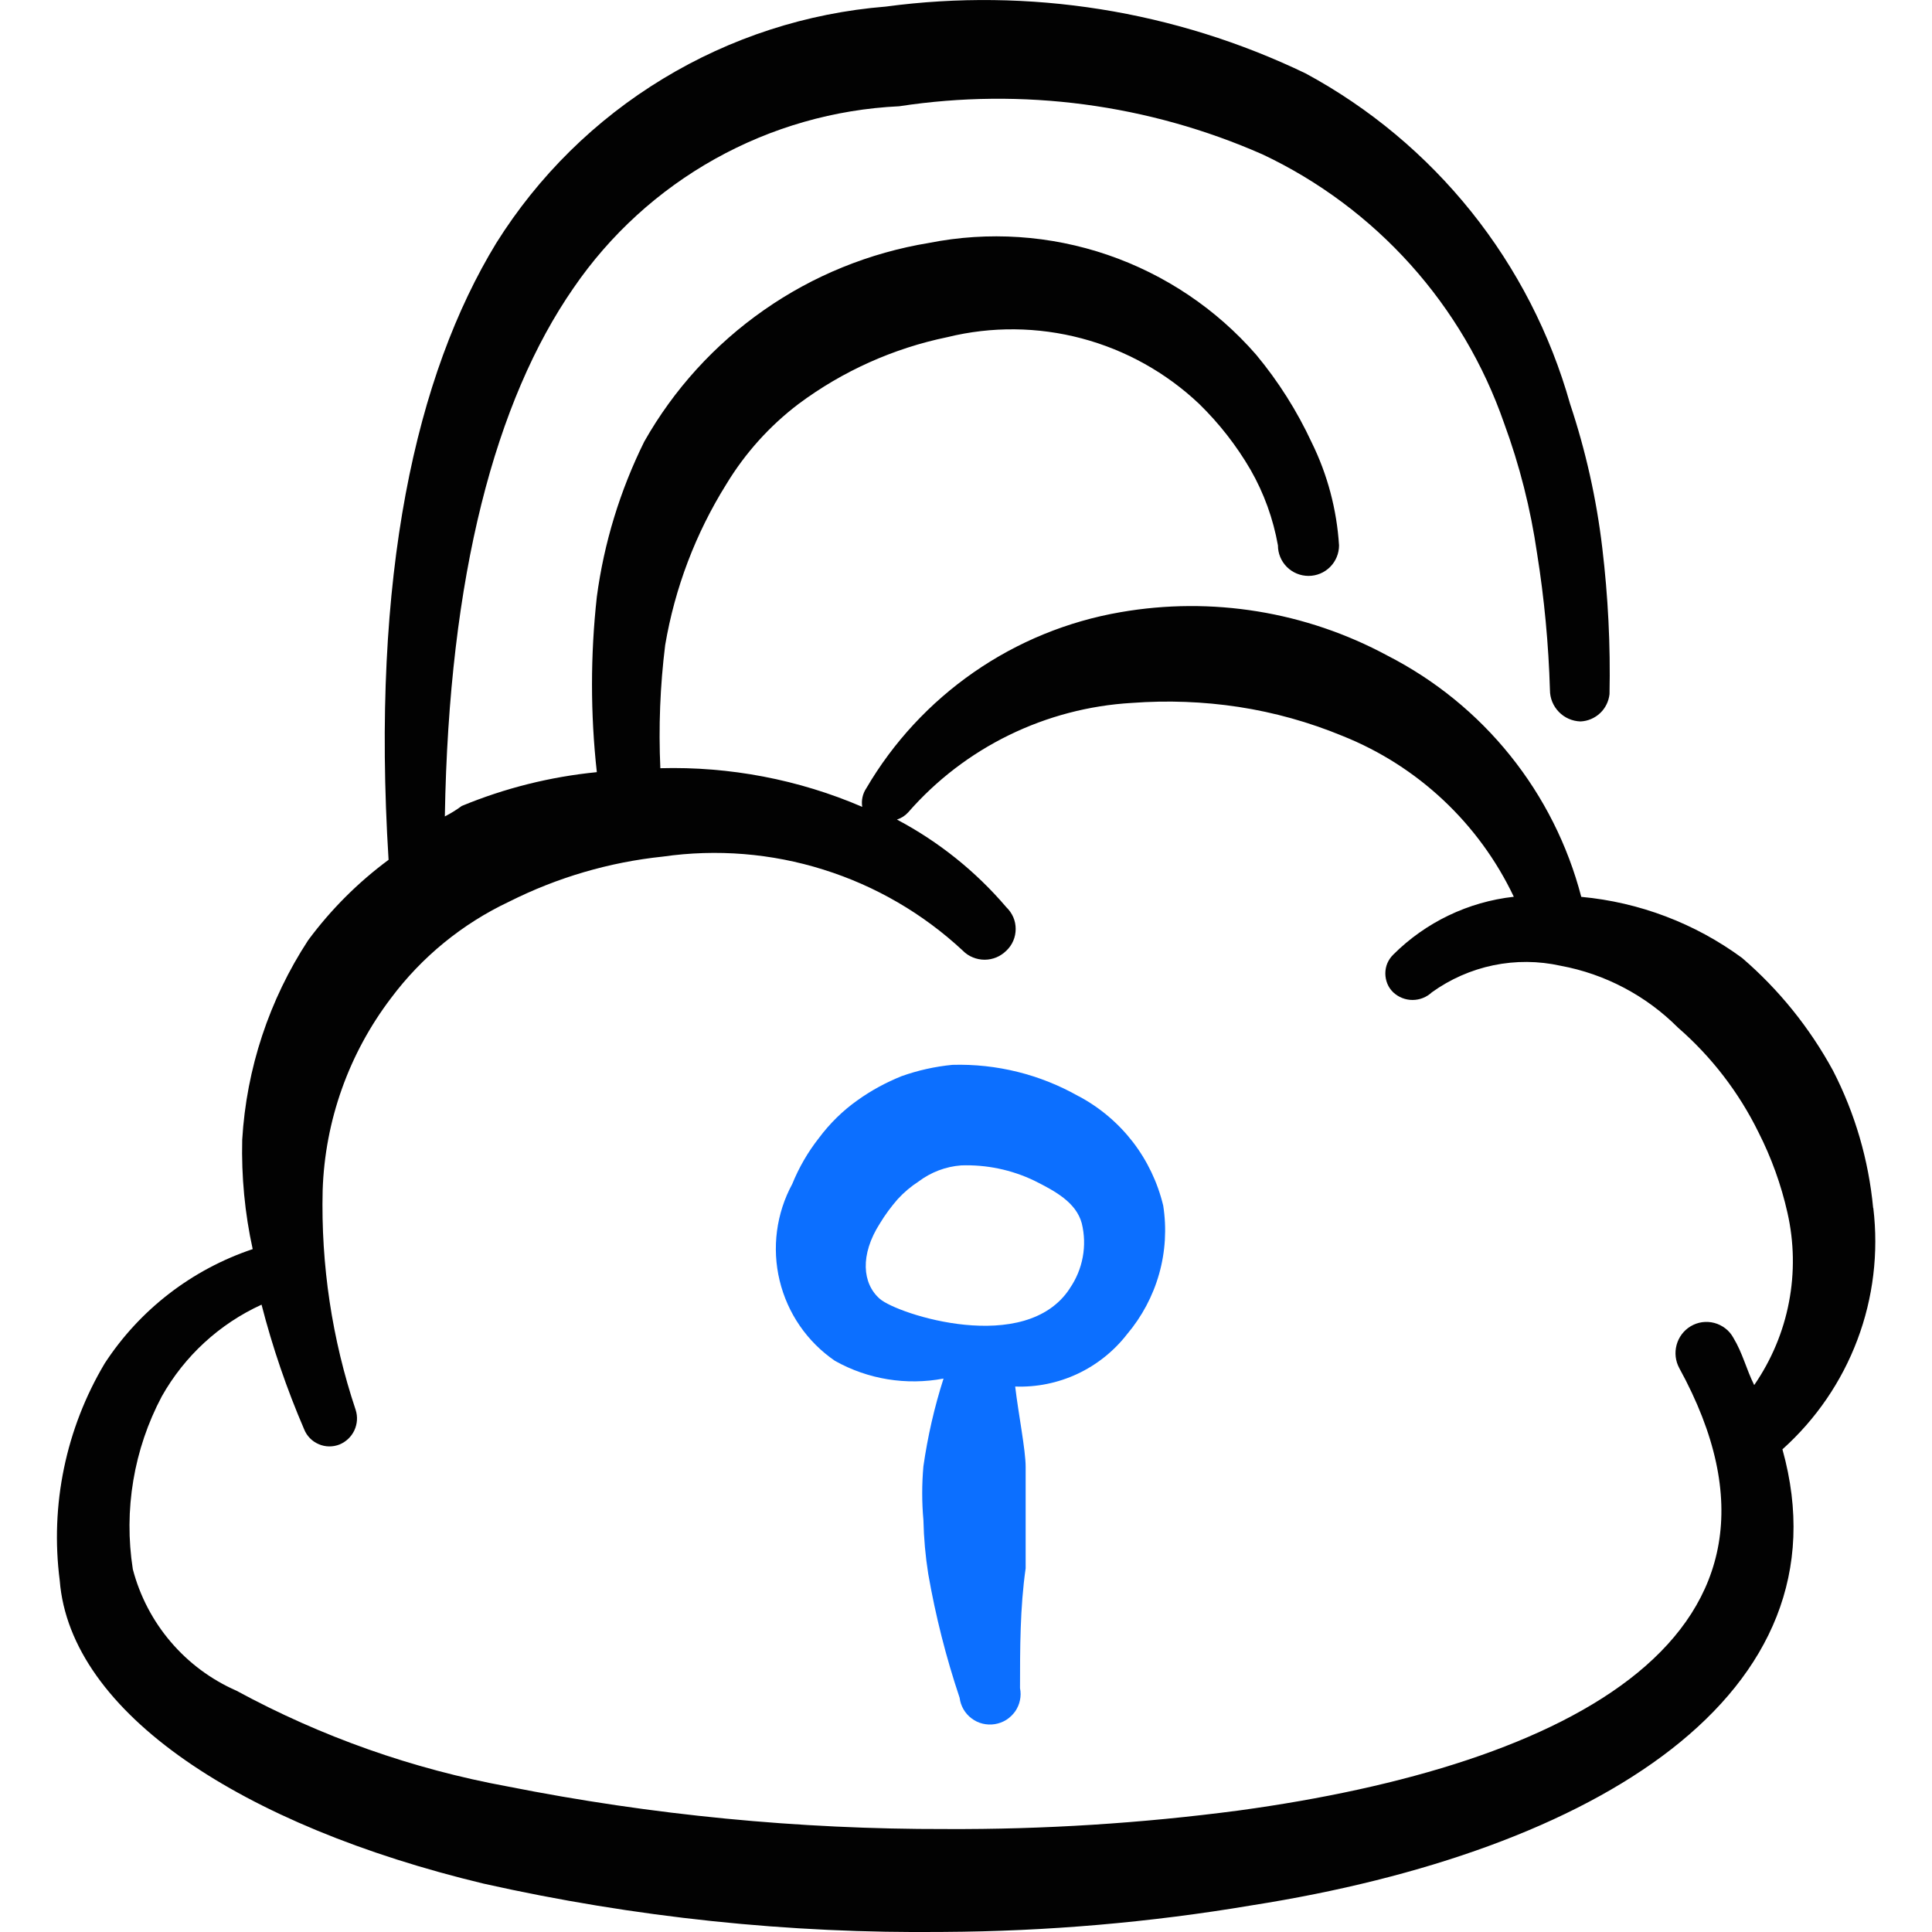<svg xmlns="http://www.w3.org/2000/svg" fill="none" viewBox="0 0 24 24" id="Cloud-Lock-1--Streamline-Freehand">
  <desc>
    Cloud Lock 1 Streamline Icon: https://streamlinehq.com
  </desc>
  <path fill="#020202" fill-rule="evenodd" d="M23.269 15.007c-0.056 -0.596 -0.225 -1.176 -0.499 -1.708 -0.289 -0.531 -0.671 -1.005 -1.129 -1.399 -0.585 -0.43 -1.276 -0.692 -1.998 -0.759 -0.167 -0.641 -0.468 -1.24 -0.883 -1.756 -0.415 -0.517 -0.935 -0.939 -1.525 -1.241 -1.014 -0.547 -2.182 -0.737 -3.317 -0.539 -0.654 0.113 -1.275 0.367 -1.82 0.745 -0.545 0.378 -1.002 0.87 -1.337 1.443 -0.045 0.067 -0.063 0.15 -0.05 0.23 -0.791 -0.34 -1.647 -0.503 -2.508 -0.48 -0.023 -0.51 -0.003 -1.022 0.06 -1.529 0.12 -0.709 0.378 -1.388 0.759 -1.998 0.234 -0.387 0.539 -0.726 0.899 -0.999 0.548 -0.408 1.179 -0.691 1.848 -0.829 0.549 -0.135 1.123 -0.129 1.669 0.016 0.546 0.145 1.048 0.425 1.458 0.813 0.249 0.243 0.464 0.518 0.639 0.819 0.167 0.291 0.281 0.609 0.34 0.939 0 0.101 0.04 0.197 0.111 0.268 0.071 0.071 0.168 0.111 0.269 0.111 0.101 0 0.197 -0.04 0.268 -0.111 0.071 -0.071 0.111 -0.168 0.111 -0.268 -0.028 -0.444 -0.143 -0.879 -0.34 -1.279 -0.182 -0.391 -0.413 -0.757 -0.689 -1.089 -0.495 -0.569 -1.133 -0.997 -1.846 -1.241 -0.714 -0.244 -1.48 -0.295 -2.22 -0.148 -0.736 0.121 -1.436 0.405 -2.048 0.833 -0.612 0.427 -1.121 0.986 -1.488 1.635 -0.3 0.606 -0.5 1.258 -0.589 1.928 -0.08 0.724 -0.08 1.454 0 2.178 -0.577 0.057 -1.142 0.198 -1.678 0.42 -0.066 0.049 -0.136 0.092 -0.21 0.13 0.05 -2.997 0.629 -5.165 1.598 -6.564 0.454 -0.663 1.056 -1.212 1.758 -1.604 0.702 -0.392 1.485 -0.616 2.288 -0.654 1.532 -0.234 3.098 -0.026 4.516 0.599 0.696 0.329 1.32 0.794 1.835 1.367 0.515 0.573 0.91 1.243 1.163 1.97 0.193 0.524 0.33 1.066 0.41 1.618 0.09 0.562 0.143 1.129 0.16 1.698 0 0.102 0.04 0.199 0.111 0.272 0.071 0.073 0.167 0.115 0.269 0.118 0.091 -0.004 0.177 -0.041 0.243 -0.103 0.066 -0.062 0.107 -0.146 0.117 -0.236 0.013 -0.607 -0.018 -1.215 -0.09 -1.818 -0.072 -0.608 -0.206 -1.207 -0.4 -1.788 -0.245 -0.87 -0.662 -1.681 -1.227 -2.387 -0.565 -0.705 -1.265 -1.29 -2.06 -1.719 -1.62 -0.779 -3.433 -1.068 -5.215 -0.829 -0.979 0.079 -1.926 0.386 -2.766 0.896C7.396 1.487 6.687 2.186 6.165 3.019 5.166 4.657 4.607 7.145 4.827 10.681c-0.381 0.282 -0.717 0.618 -0.999 0.999 -0.484 0.74 -0.767 1.595 -0.819 2.478 -0.011 0.457 0.032 0.913 0.13 1.359 -0.755 0.253 -1.403 0.752 -1.838 1.419 -0.483 0.811 -0.68 1.761 -0.559 2.697 0.13 1.648 2.268 3.047 5.265 3.766 1.875 0.42 3.793 0.622 5.715 0.6 1.282 -0.007 2.562 -0.117 3.826 -0.33 4.266 -0.669 7.443 -2.618 6.594 -5.665 0.415 -0.372 0.735 -0.839 0.931 -1.36 0.197 -0.522 0.264 -1.083 0.198 -1.637Zm-1.478 2.198c-0.1 -0.2 -0.14 -0.39 -0.26 -0.589 -0.025 -0.045 -0.058 -0.084 -0.099 -0.115s-0.087 -0.054 -0.136 -0.067c-0.05 -0.013 -0.101 -0.016 -0.152 -0.009 -0.051 0.007 -0.099 0.025 -0.143 0.051 -0.086 0.052 -0.148 0.135 -0.174 0.232 -0.026 0.097 -0.014 0.2 0.034 0.288 1.818 3.317 -1.369 4.935 -5.475 5.495 -1.206 0.159 -2.421 0.236 -3.636 0.23 -1.828 0.004 -3.652 -0.173 -5.445 -0.529 -1.178 -0.216 -2.314 -0.617 -3.367 -1.189 -0.315 -0.138 -0.594 -0.345 -0.817 -0.607 -0.223 -0.261 -0.384 -0.57 -0.471 -0.902 -0.115 -0.736 0.011 -1.49 0.36 -2.148 0.282 -0.501 0.716 -0.9 1.239 -1.139 0.136 0.529 0.313 1.047 0.529 1.548 0.033 0.083 0.098 0.15 0.181 0.185 0.082 0.036 0.175 0.037 0.259 0.004 0.081 -0.034 0.147 -0.096 0.184 -0.176 0.037 -0.08 0.043 -0.17 0.016 -0.254 -0.294 -0.878 -0.432 -1.801 -0.41 -2.727 0.028 -0.865 0.325 -1.699 0.849 -2.388 0.384 -0.514 0.888 -0.925 1.469 -1.199 0.597 -0.3 1.244 -0.49 1.908 -0.559 0.669 -0.096 1.351 -0.041 1.996 0.162 0.645 0.202 1.236 0.546 1.731 1.007 0.035 0.036 0.077 0.064 0.124 0.083 0.046 0.019 0.096 0.029 0.146 0.029 0.05 0 0.1 -0.01 0.146 -0.029 0.046 -0.019 0.088 -0.048 0.124 -0.083 0.037 -0.035 0.066 -0.076 0.086 -0.123 0.02 -0.046 0.03 -0.097 0.03 -0.147 0 -0.051 -0.01 -0.101 -0.03 -0.147s-0.05 -0.088 -0.086 -0.123c-0.38 -0.446 -0.841 -0.815 -1.359 -1.089 0.054 -0.017 0.102 -0.048 0.14 -0.09 0.349 -0.4 0.775 -0.726 1.252 -0.959 0.477 -0.233 0.995 -0.369 1.525 -0.4 0.443 -0.033 0.889 -0.017 1.329 0.05 0.442 0.068 0.875 0.189 1.289 0.36 0.936 0.374 1.696 1.088 2.128 1.998 -0.567 0.063 -1.095 0.317 -1.498 0.719 -0.031 0.031 -0.056 0.067 -0.073 0.107s-0.025 0.084 -0.025 0.127 0.009 0.087 0.025 0.127 0.042 0.077 0.073 0.107c0.065 0.061 0.151 0.095 0.24 0.095 0.089 0 0.175 -0.034 0.24 -0.095 0.228 -0.164 0.489 -0.279 0.764 -0.336 0.276 -0.057 0.56 -0.055 0.835 0.006 0.553 0.102 1.062 0.371 1.459 0.769 0.416 0.362 0.756 0.804 0.999 1.299 0.161 0.317 0.282 0.652 0.36 0.999 0.083 0.365 0.09 0.744 0.019 1.112 -0.07 0.368 -0.217 0.717 -0.429 1.026Z" clip-rule="evenodd" stroke-width="1"></path>
  <path fill="#0c6fff" fill-rule="evenodd" d="M13.399 13.618c-0.477 -0.271 -1.02 -0.406 -1.569 -0.39 -0.215 0.021 -0.426 0.068 -0.629 0.14 -0.194 0.078 -0.379 0.178 -0.549 0.3 -0.184 0.13 -0.345 0.289 -0.48 0.47 -0.136 0.173 -0.247 0.365 -0.33 0.569 -0.199 0.367 -0.255 0.795 -0.157 1.201 0.098 0.406 0.342 0.761 0.687 0.997 0.41 0.23 0.887 0.307 1.349 0.22 -0.114 0.355 -0.197 0.72 -0.25 1.089 -0.02 0.223 -0.02 0.447 0 0.669 0.005 0.224 0.025 0.448 0.06 0.669 0.091 0.522 0.221 1.036 0.39 1.539 0.006 0.051 0.023 0.099 0.048 0.143 0.026 0.044 0.06 0.083 0.101 0.113 0.041 0.031 0.087 0.053 0.137 0.065 0.05 0.012 0.101 0.014 0.151 0.006 0.05 -0.008 0.099 -0.026 0.142 -0.053 0.043 -0.027 0.08 -0.063 0.11 -0.104 0.029 -0.042 0.05 -0.089 0.06 -0.139 0.011 -0.05 0.011 -0.101 0.001 -0.151 0 -0.49 0 -0.999 0.07 -1.489v-1.259c0 -0.21 -0.09 -0.659 -0.13 -0.999 0.266 0.01 0.531 -0.044 0.773 -0.157 0.241 -0.113 0.453 -0.282 0.616 -0.492 0.185 -0.219 0.321 -0.474 0.399 -0.75 0.078 -0.276 0.095 -0.565 0.051 -0.848 -0.069 -0.288 -0.198 -0.558 -0.378 -0.792 -0.181 -0.234 -0.409 -0.427 -0.671 -0.567Zm-0.11 2.388c-0.549 0.839 -2.138 0.32 -2.358 0.13 -0.22 -0.19 -0.25 -0.549 0 -0.939 0.064 -0.106 0.138 -0.206 0.22 -0.3 0.077 -0.084 0.164 -0.158 0.26 -0.22 0.154 -0.116 0.338 -0.186 0.529 -0.2 0.314 -0.011 0.626 0.054 0.909 0.19 0.26 0.13 0.519 0.27 0.589 0.529 0.034 0.138 0.038 0.281 0.012 0.421 -0.026 0.14 -0.081 0.272 -0.162 0.389Z" clip-rule="evenodd" stroke-width="1"></path>
</svg>